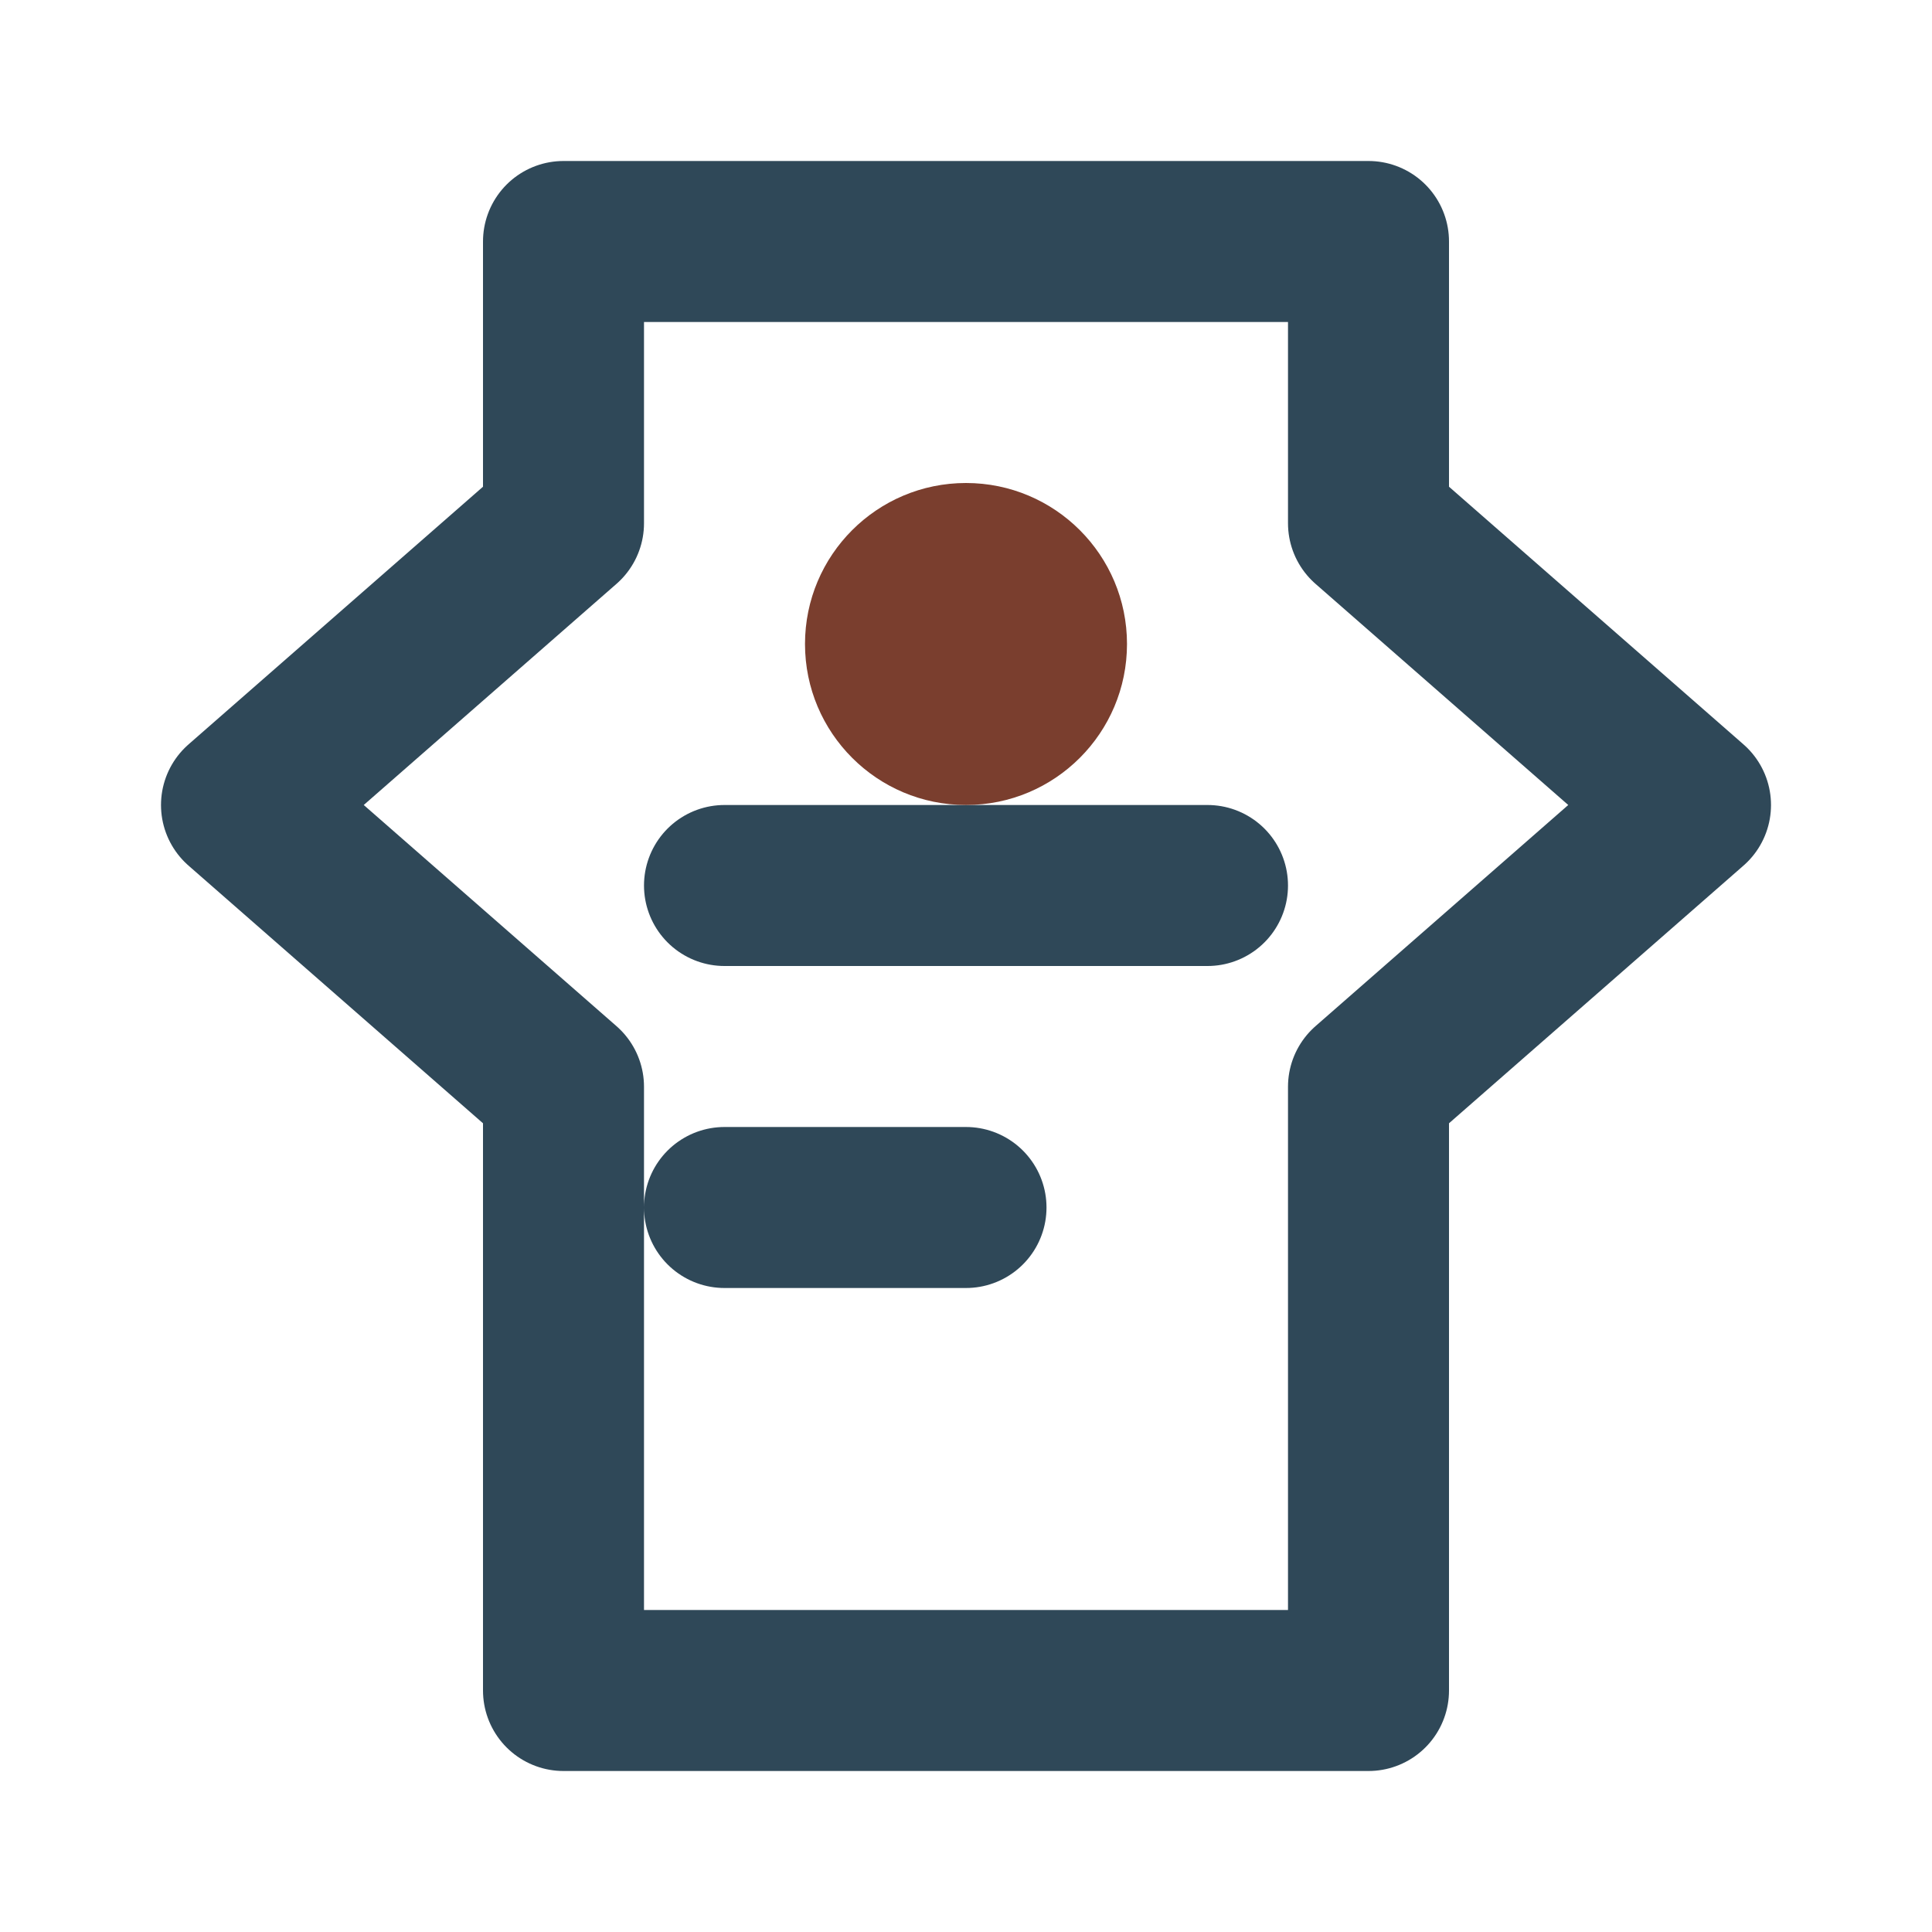 <svg width="24" height="24" viewBox="0 0 24 24" fill="none" xmlns="http://www.w3.org/2000/svg">
  <path d="M9 11H15M9 15H12M17 21V13.5L21 10L17 6.5V3H7V6.5L3 10L7 13.5V21H17Z" stroke="#2F4858" stroke-width="2" stroke-linecap="round" stroke-linejoin="round"/>
  <circle cx="12" cy="8" r="2" fill="#7A3E2E"/>
</svg>